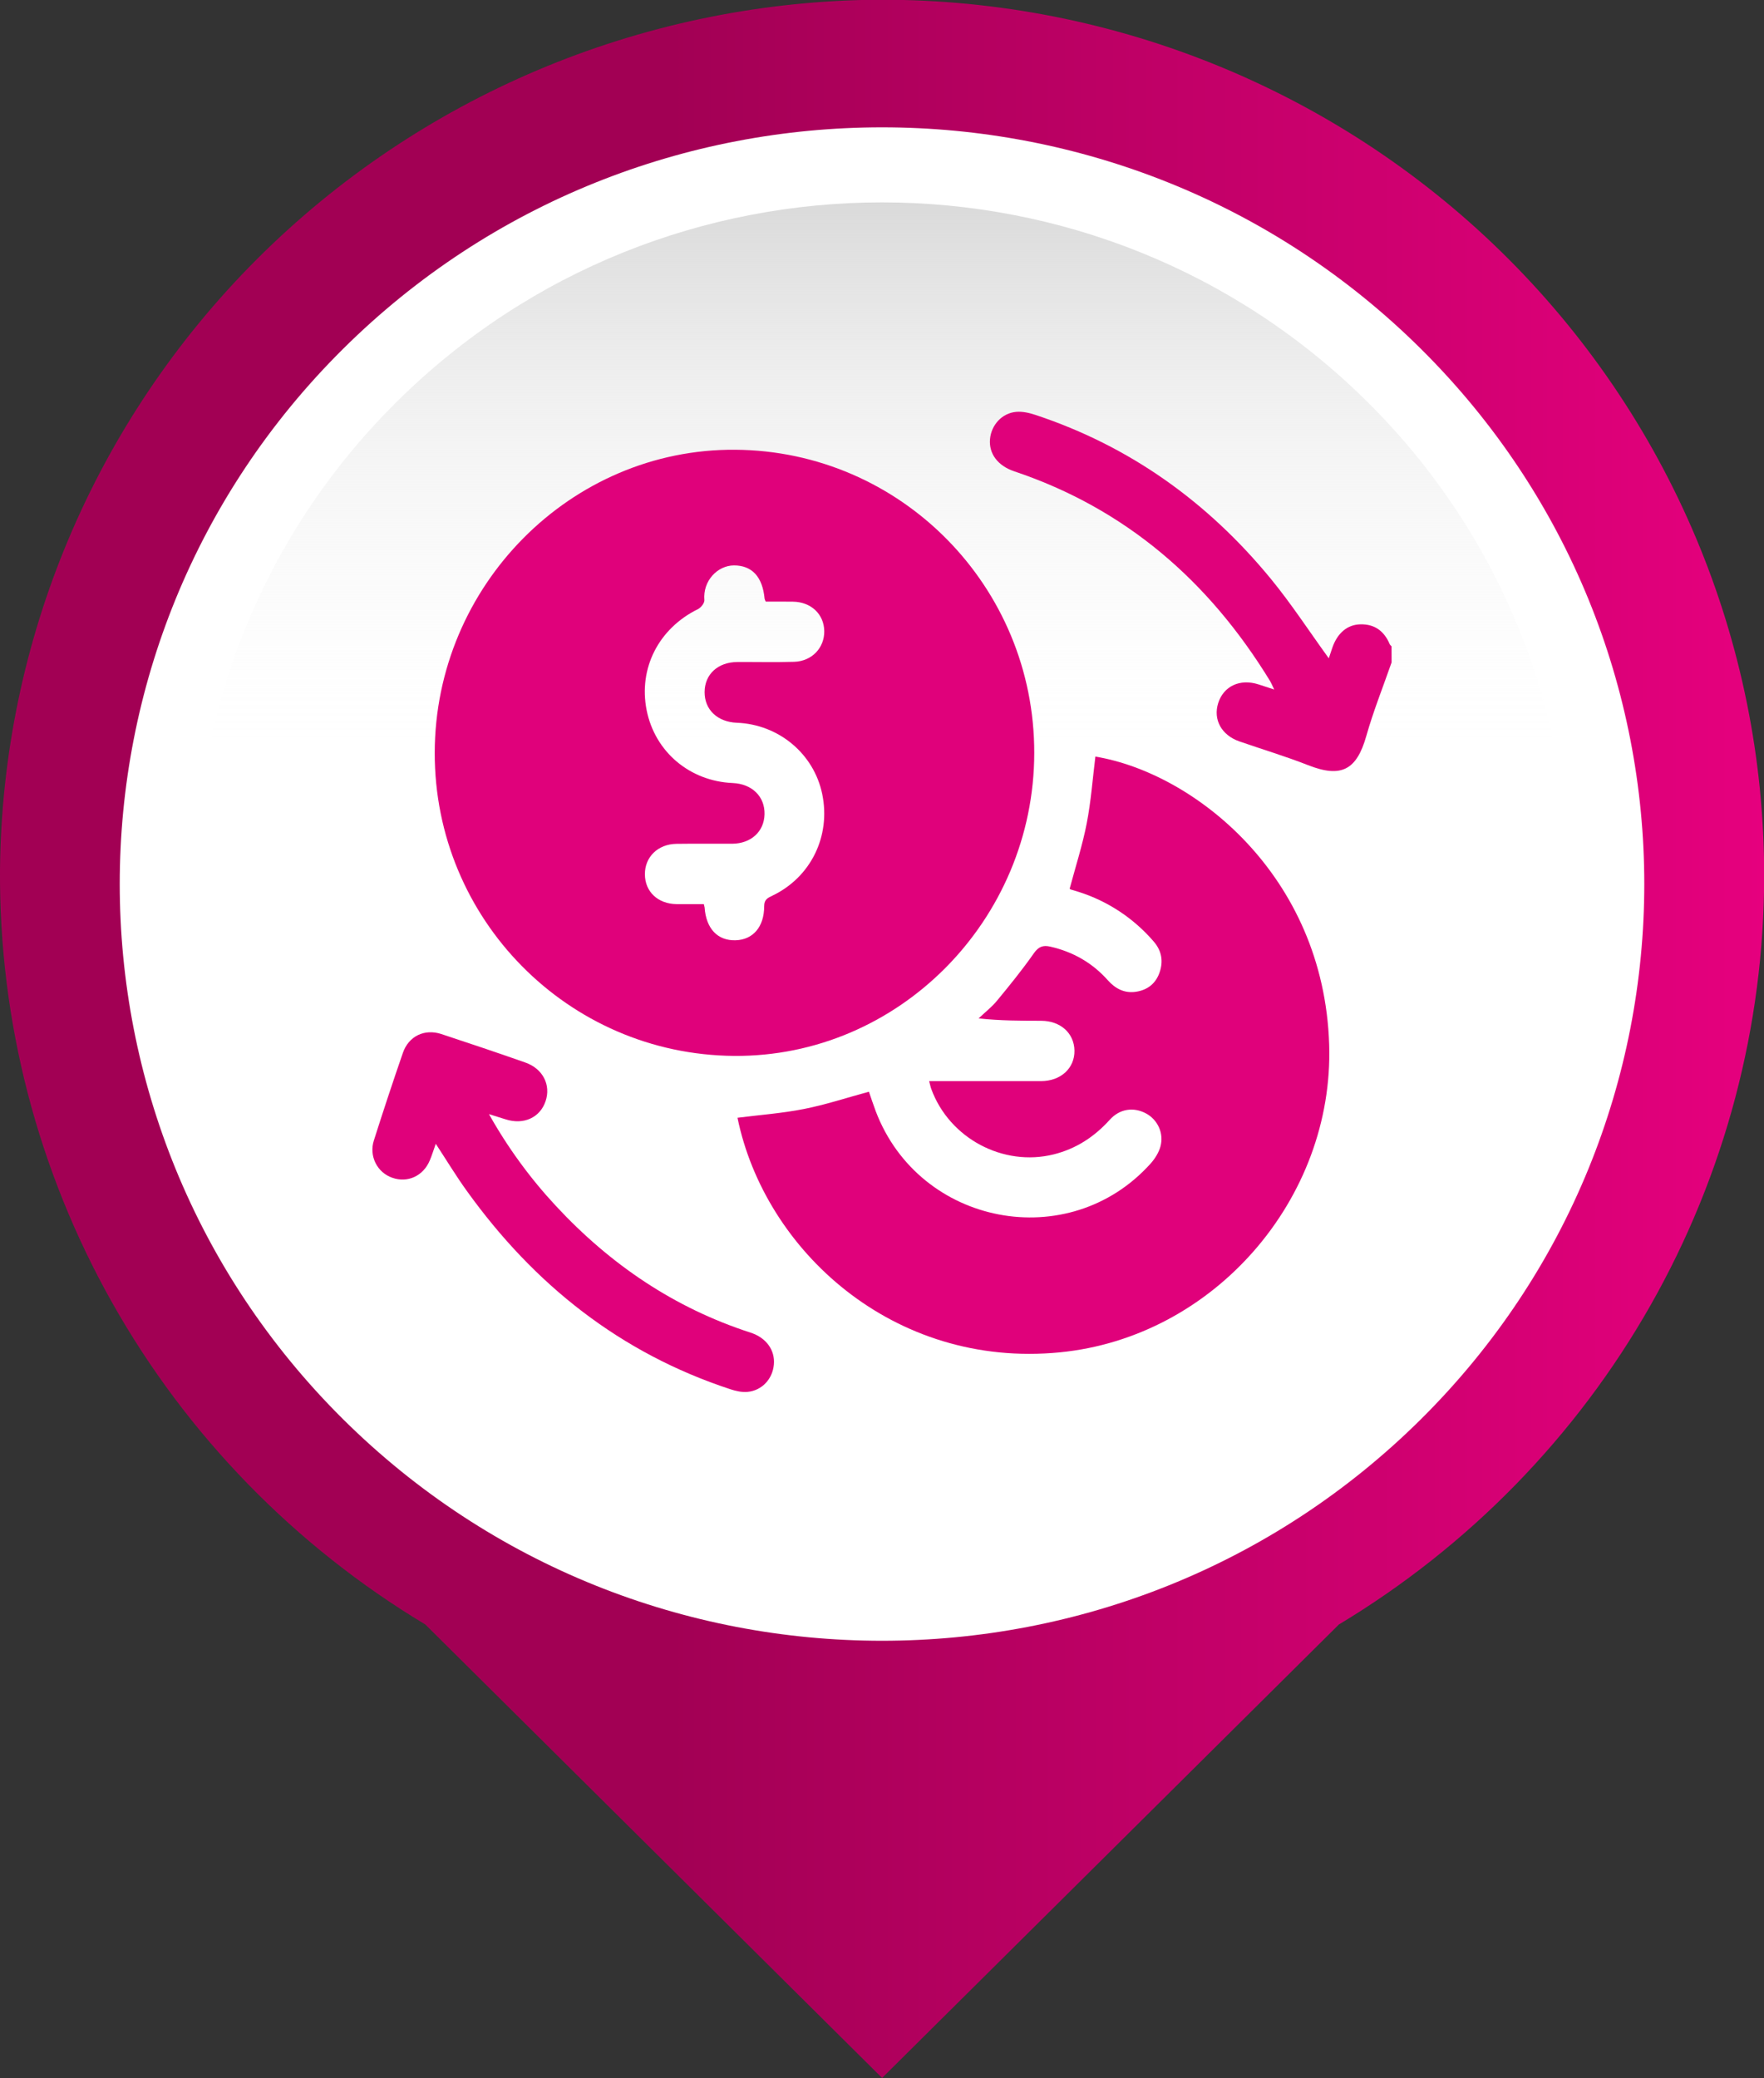 <svg width="90" height="106" viewBox="0 0 90 106" fill="none" xmlns="http://www.w3.org/2000/svg">
<rect x="0" y="0" width="90" height="106" fill="#333333" stroke="none"/>
<g clip-path="url(#clip0_255_205)">
<path d="M90.009 44.661C90.01 38.742 88.825 32.882 86.524 27.421C84.222 21.961 80.85 17.008 76.604 12.852C72.357 8.696 67.32 5.418 61.786 3.21C56.252 1.002 50.331 -0.092 44.367 -0.009C32.605 0.191 21.387 4.94 13.1 13.226C4.813 21.512 0.113 32.681 -4.53639e-05 44.354C-0.05 52.087 1.923 59.7 5.727 66.448C9.531 73.197 15.035 78.85 21.701 82.855L45.005 105.981L68.309 82.855C74.929 78.877 80.405 73.272 84.206 66.582C88.007 59.892 90.006 52.342 90.009 44.661Z" fill="url(#paint0_linear_255_205)"/>
<path d="M72.501 72.38C87.689 57.307 87.689 32.87 72.501 17.798C57.313 2.726 32.688 2.726 17.5 17.798C2.312 32.87 2.312 57.307 17.5 72.38C32.688 87.452 57.313 87.452 72.501 72.38Z" fill="white"/>
<path d="M69.773 69.673C83.454 56.096 83.454 34.083 69.773 20.505C56.091 6.928 33.909 6.928 20.228 20.505C6.546 34.083 6.546 56.096 20.228 69.673C33.909 83.25 56.091 83.25 69.773 69.673Z" fill="url(#paint1_linear_255_205)"/>
<g clip-path="url(#clip1_255_205)">
<path d="M71 33.783C70.565 35.034 70.069 36.267 69.709 37.539C69.217 39.28 68.427 39.69 66.734 39.024C65.586 38.573 64.401 38.219 63.235 37.814C62.32 37.496 61.886 36.701 62.153 35.859C62.428 34.995 63.264 34.604 64.201 34.904C64.44 34.98 64.678 35.059 65.011 35.167C64.911 34.963 64.859 34.833 64.788 34.716C61.671 29.626 57.424 25.946 51.753 24.041C50.905 23.756 50.444 23.139 50.511 22.393C50.577 21.674 51.122 21.068 51.85 21.006C52.173 20.978 52.523 21.06 52.837 21.164C57.641 22.758 61.612 25.597 64.828 29.509C65.882 30.792 66.794 32.194 67.795 33.576C67.847 33.421 67.912 33.222 67.98 33.025C68.238 32.287 68.742 31.856 69.41 31.843C70.135 31.827 70.624 32.188 70.904 32.856C70.922 32.898 70.967 32.928 70.997 32.964L71 33.783Z" fill="#E0017B"/>
<path d="M22.18 38.391C22.195 29.865 29.124 22.88 37.508 22.938C45.962 22.997 52.779 29.907 52.768 38.404C52.756 46.94 45.829 53.923 37.445 53.854C28.983 53.785 22.165 46.878 22.18 38.391ZM39.069 30.685C39.044 30.638 39.025 30.589 39.01 30.538C38.907 29.416 38.363 28.834 37.443 28.838C36.617 28.842 35.852 29.614 35.938 30.608C35.95 30.754 35.762 30.993 35.609 31.068C33.608 32.05 32.566 34.083 32.992 36.222C33.416 38.345 35.186 39.842 37.384 39.937C38.37 39.98 39.028 40.625 39.007 41.53C38.986 42.414 38.318 43.026 37.356 43.033C36.409 43.039 35.46 43.024 34.513 43.038C33.567 43.052 32.9 43.707 32.903 44.587C32.903 45.477 33.566 46.103 34.522 46.113C34.99 46.118 35.459 46.113 35.91 46.113C35.926 46.168 35.939 46.223 35.949 46.279C36.022 47.36 36.612 47.985 37.531 47.957C38.415 47.93 38.989 47.277 38.989 46.219C38.989 45.878 39.166 45.798 39.405 45.683C41.37 44.743 42.395 42.65 41.95 40.499C41.526 38.446 39.733 36.946 37.596 36.863C36.603 36.823 35.943 36.195 35.949 35.293C35.955 34.391 36.627 33.77 37.622 33.764C38.587 33.759 39.551 33.783 40.515 33.754C41.423 33.727 42.068 33.042 42.054 32.183C42.039 31.324 41.381 30.699 40.456 30.687C39.986 30.68 39.516 30.685 39.069 30.685Z" fill="#E0017B"/>
<path d="M54.575 45.325C54.878 44.19 55.231 43.1 55.447 41.984C55.664 40.868 55.746 39.721 55.887 38.589C60.891 39.414 67.54 44.626 67.815 53.272C68.065 61.137 61.946 68.203 54.076 68.973C45.571 69.806 39.012 63.761 37.627 57.009C38.759 56.865 39.902 56.782 41.018 56.562C42.123 56.344 43.201 55.988 44.333 55.681C44.44 55.987 44.552 56.336 44.683 56.682C46.91 62.523 54.536 63.978 58.7 59.35C58.92 59.105 59.116 58.796 59.204 58.483C59.395 57.799 59.061 57.104 58.468 56.787C57.833 56.449 57.126 56.548 56.617 57.115C55.831 57.985 54.899 58.592 53.762 58.876C51.187 59.519 48.442 58.062 47.517 55.549C47.477 55.441 47.455 55.325 47.405 55.141H47.983C49.694 55.141 51.401 55.144 53.111 55.141C54.123 55.138 54.834 54.483 54.819 53.581C54.803 52.693 54.106 52.066 53.121 52.063C52.08 52.06 51.039 52.063 49.929 51.941C50.245 51.641 50.595 51.369 50.871 51.035C51.519 50.248 52.166 49.453 52.749 48.618C52.99 48.275 53.222 48.198 53.586 48.281C54.743 48.545 55.729 49.104 56.523 49.997C56.91 50.431 57.378 50.673 57.963 50.582C58.548 50.491 58.964 50.166 59.161 49.601C59.361 49.026 59.269 48.489 58.864 48.022C57.848 46.841 56.529 45.966 55.052 45.495C54.907 45.448 54.76 45.407 54.616 45.362C54.599 45.353 54.59 45.336 54.575 45.325Z" fill="#E0017B"/>
<path d="M22.233 58.337C22.115 58.672 22.035 58.931 21.931 59.178C21.601 59.976 20.799 60.347 20.018 60.07C19.644 59.943 19.335 59.672 19.159 59.316C18.982 58.961 18.951 58.548 19.074 58.17C19.549 56.674 20.042 55.184 20.555 53.7C20.85 52.845 21.658 52.457 22.521 52.74C23.951 53.21 25.377 53.693 26.797 54.19C27.7 54.506 28.119 55.338 27.833 56.172C27.547 57.007 26.713 57.381 25.804 57.092C25.552 57.012 25.3 56.935 24.948 56.825C25.9 58.523 27.051 60.1 28.375 61.52C31.151 64.502 34.415 66.713 38.291 67.967C39.1 68.228 39.551 68.868 39.483 69.6C39.416 70.332 38.879 70.918 38.145 70.99C37.855 71.019 37.539 70.946 37.257 70.853C31.651 69.012 27.254 65.524 23.817 60.74C23.273 59.987 22.789 59.185 22.233 58.337Z" fill="#E0017B"/>
</g>
</g>
<defs>
<linearGradient id="paint0_linear_255_205" x1="-4.53583e-05" y1="53" x2="90.009" y2="53" gradientUnits="userSpaceOnUse">
<stop offset="0.38" stop-color="#A20054"/>
<stop offset="1" stop-color="#E6007E"/>
</linearGradient>
<linearGradient id="paint1_linear_255_205" x1="44.997" y1="79.841" x2="44.997" y2="10.319" gradientUnits="userSpaceOnUse">
<stop offset="0.6" stop-color="#EDEDED" stop-opacity="0"/>
<stop offset="0.64" stop-color="#ECECEC" stop-opacity="0.03"/>
<stop offset="0.69" stop-color="#EBEBEB" stop-opacity="0.12"/>
<stop offset="0.76" stop-color="#E8E8E8" stop-opacity="0.27"/>
<stop offset="0.84" stop-color="#E4E4E4" stop-opacity="0.47"/>
<stop offset="0.92" stop-color="#DFDFDF" stop-opacity="0.73"/>
<stop offset="1" stop-color="#DADADA"/>
</linearGradient>
<clipPath id="clip0_255_205">
<rect width="90" height="106" fill="white"/>
</clipPath>
<clipPath id="clip1_255_205">
<rect width="52" height="50" fill="white" transform="translate(19 21)"/>
</clipPath>
</defs>
</svg>
